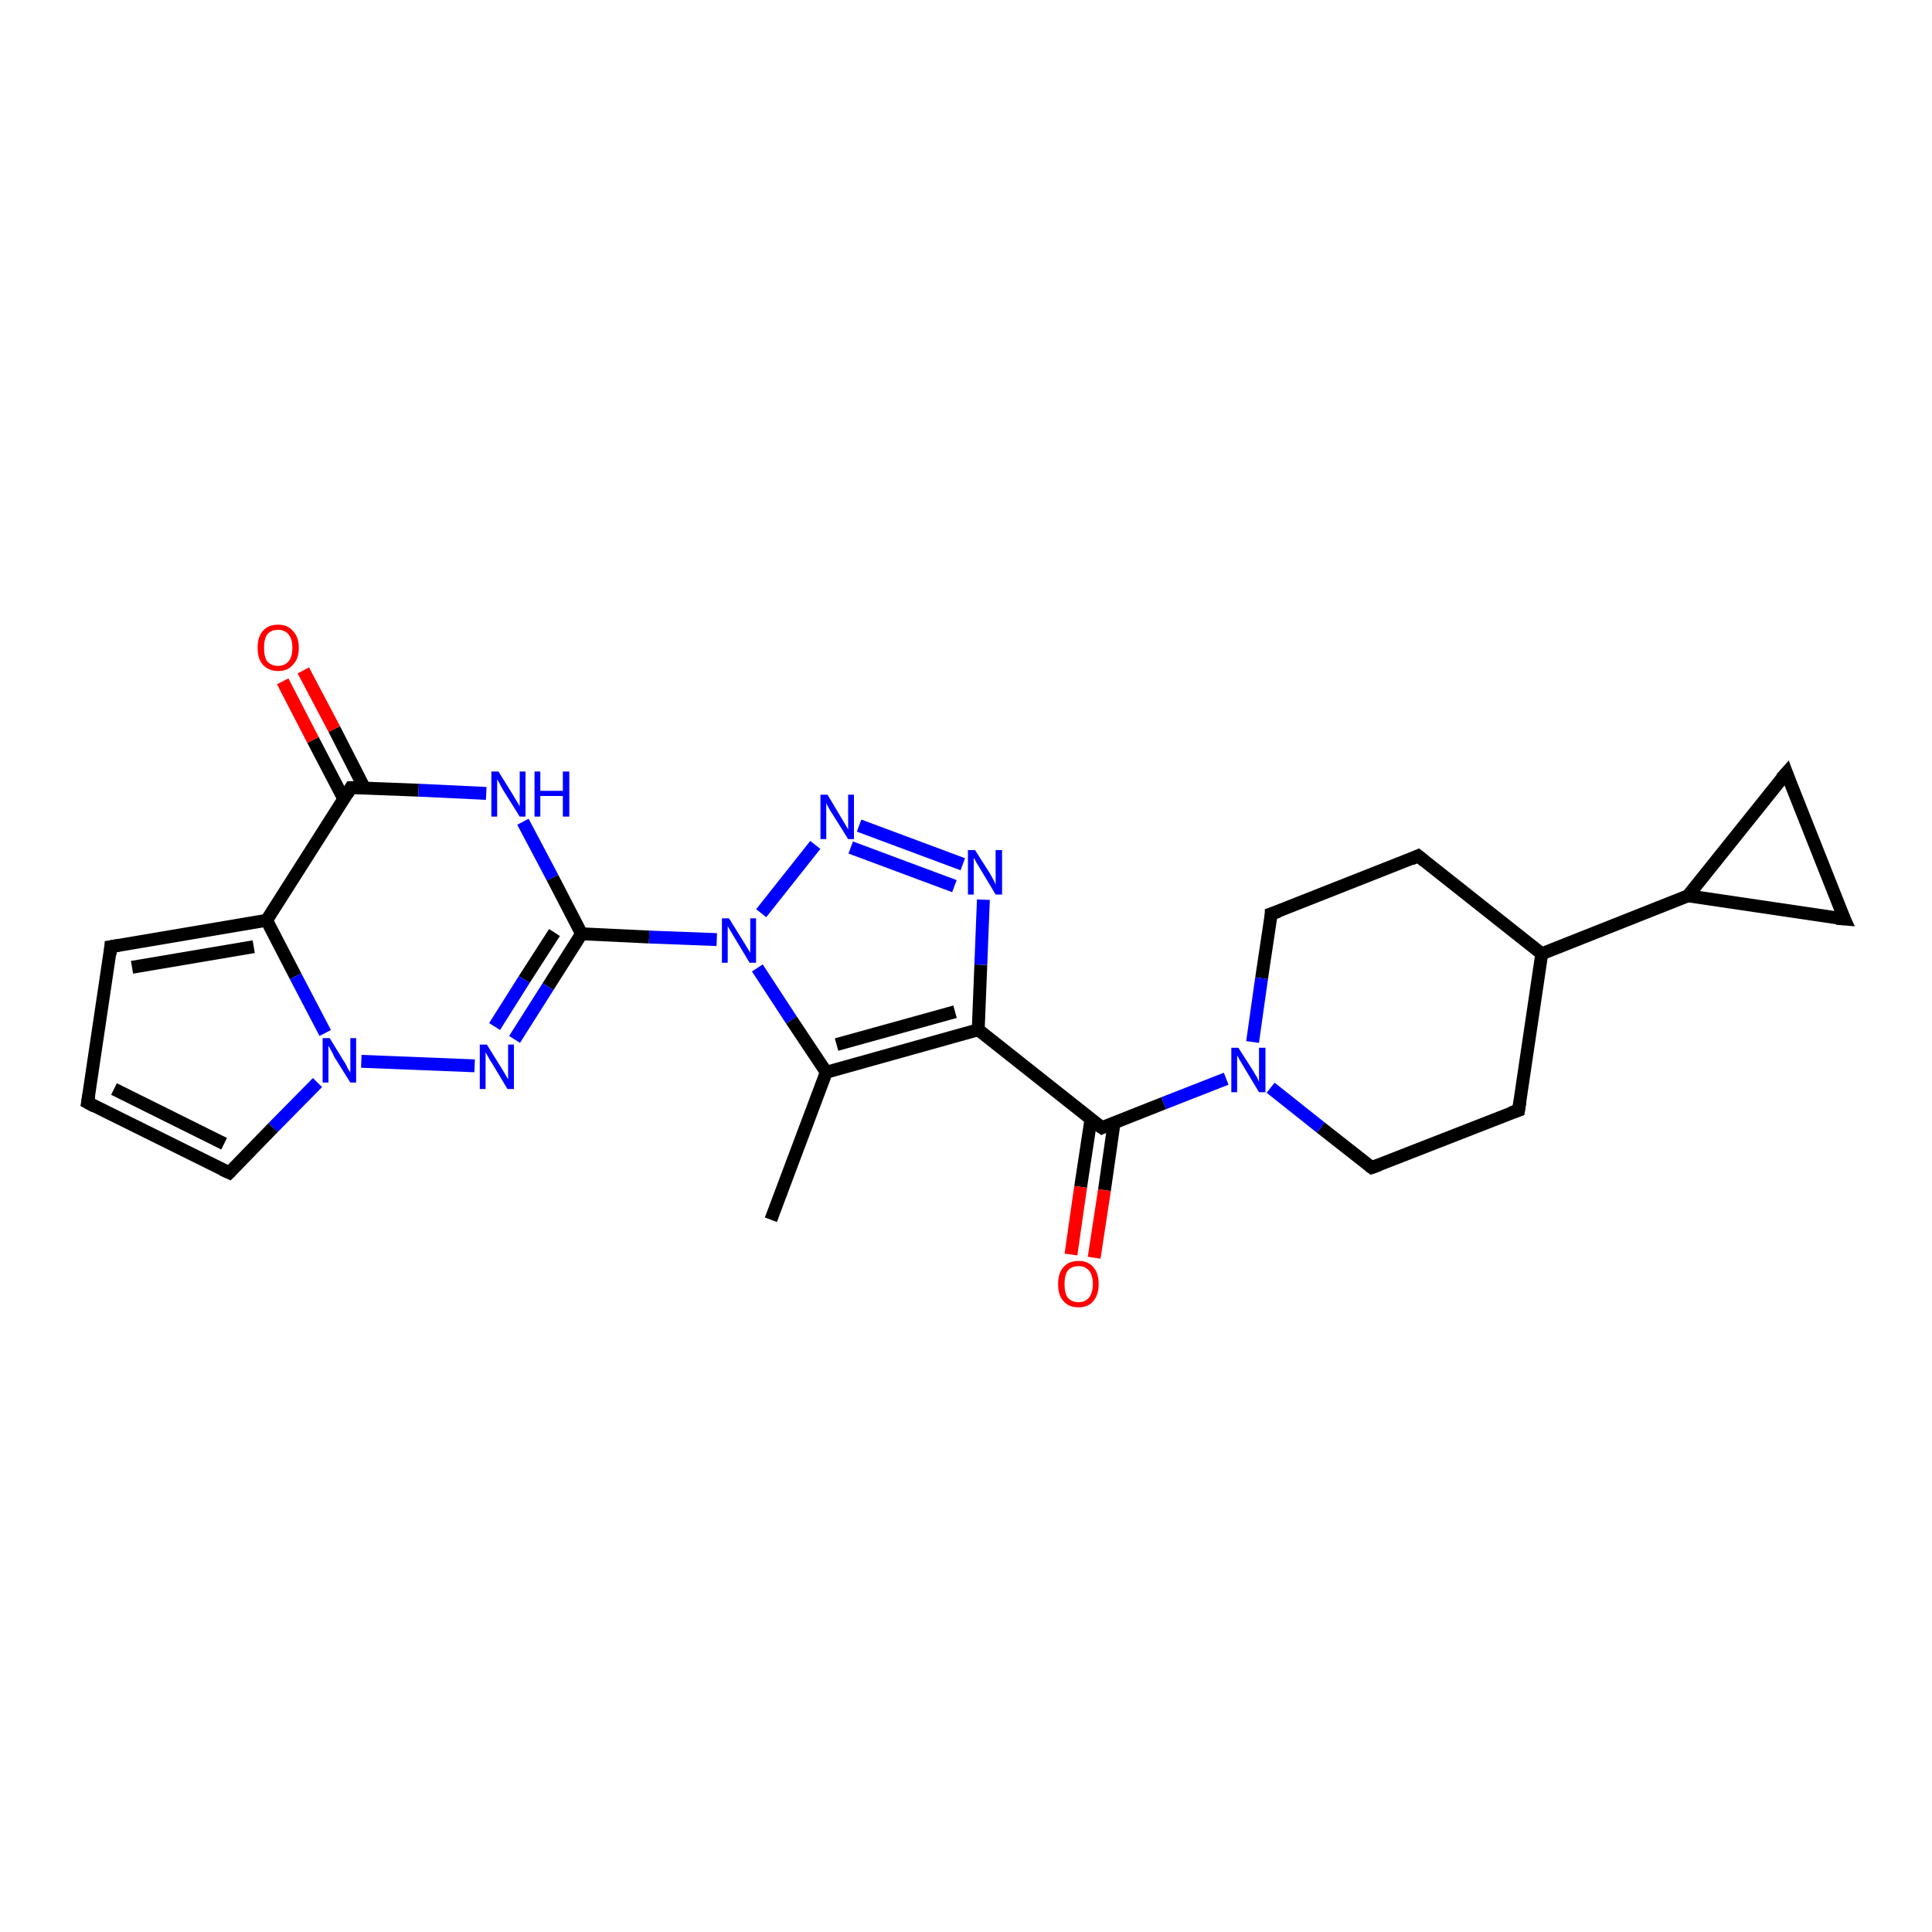 <?xml version='1.0' encoding='iso-8859-1'?>
<svg version='1.1' baseProfile='full'
              xmlns='http://www.w3.org/2000/svg'
                      xmlns:rdkit='http://www.rdkit.org/xml'
                      xmlns:xlink='http://www.w3.org/1999/xlink'
                  xml:space='preserve'
width='300px' height='300px' viewBox='0 0 300 300'>
<!-- END OF HEADER -->
<rect style='opacity:1.0;fill:#FFFFFF;stroke:none' width='300.0' height='300.0' x='0.0' y='0.0'> </rect>
<path class='bond-0 atom-0 atom-1' d='M 119.7,189.4 L 128.3,166.5' style='fill:none;fill-rule:evenodd;stroke:#000000;stroke-width:2.0px;stroke-linecap:butt;stroke-linejoin:miter;stroke-opacity:1' />
<path class='bond-1 atom-1 atom-2' d='M 128.3,166.5 L 151.9,159.9' style='fill:none;fill-rule:evenodd;stroke:#000000;stroke-width:2.0px;stroke-linecap:butt;stroke-linejoin:miter;stroke-opacity:1' />
<path class='bond-1 atom-1 atom-2' d='M 129.9,162.2 L 148.3,157.1' style='fill:none;fill-rule:evenodd;stroke:#000000;stroke-width:2.0px;stroke-linecap:butt;stroke-linejoin:miter;stroke-opacity:1' />
<path class='bond-2 atom-2 atom-3' d='M 151.9,159.9 L 171.1,175.1' style='fill:none;fill-rule:evenodd;stroke:#000000;stroke-width:2.0px;stroke-linecap:butt;stroke-linejoin:miter;stroke-opacity:1' />
<path class='bond-3 atom-3 atom-4' d='M 169.4,173.8 L 167.8,184.3' style='fill:none;fill-rule:evenodd;stroke:#000000;stroke-width:2.0px;stroke-linecap:butt;stroke-linejoin:miter;stroke-opacity:1' />
<path class='bond-3 atom-3 atom-4' d='M 167.8,184.3 L 166.3,194.8' style='fill:none;fill-rule:evenodd;stroke:#FF0000;stroke-width:2.0px;stroke-linecap:butt;stroke-linejoin:miter;stroke-opacity:1' />
<path class='bond-3 atom-3 atom-4' d='M 173.0,174.3 L 171.5,184.8' style='fill:none;fill-rule:evenodd;stroke:#000000;stroke-width:2.0px;stroke-linecap:butt;stroke-linejoin:miter;stroke-opacity:1' />
<path class='bond-3 atom-3 atom-4' d='M 171.5,184.8 L 169.9,195.3' style='fill:none;fill-rule:evenodd;stroke:#FF0000;stroke-width:2.0px;stroke-linecap:butt;stroke-linejoin:miter;stroke-opacity:1' />
<path class='bond-4 atom-3 atom-5' d='M 171.1,175.1 L 180.7,171.3' style='fill:none;fill-rule:evenodd;stroke:#000000;stroke-width:2.0px;stroke-linecap:butt;stroke-linejoin:miter;stroke-opacity:1' />
<path class='bond-4 atom-3 atom-5' d='M 180.7,171.3 L 190.4,167.5' style='fill:none;fill-rule:evenodd;stroke:#0000FF;stroke-width:2.0px;stroke-linecap:butt;stroke-linejoin:miter;stroke-opacity:1' />
<path class='bond-5 atom-5 atom-6' d='M 197.3,168.9 L 205.1,175.1' style='fill:none;fill-rule:evenodd;stroke:#0000FF;stroke-width:2.0px;stroke-linecap:butt;stroke-linejoin:miter;stroke-opacity:1' />
<path class='bond-5 atom-5 atom-6' d='M 205.1,175.1 L 213.0,181.3' style='fill:none;fill-rule:evenodd;stroke:#000000;stroke-width:2.0px;stroke-linecap:butt;stroke-linejoin:miter;stroke-opacity:1' />
<path class='bond-6 atom-6 atom-7' d='M 213.0,181.3 L 235.8,172.4' style='fill:none;fill-rule:evenodd;stroke:#000000;stroke-width:2.0px;stroke-linecap:butt;stroke-linejoin:miter;stroke-opacity:1' />
<path class='bond-7 atom-7 atom-8' d='M 235.8,172.4 L 239.4,148.1' style='fill:none;fill-rule:evenodd;stroke:#000000;stroke-width:2.0px;stroke-linecap:butt;stroke-linejoin:miter;stroke-opacity:1' />
<path class='bond-8 atom-8 atom-9' d='M 239.4,148.1 L 262.1,139.1' style='fill:none;fill-rule:evenodd;stroke:#000000;stroke-width:2.0px;stroke-linecap:butt;stroke-linejoin:miter;stroke-opacity:1' />
<path class='bond-9 atom-9 atom-10' d='M 262.1,139.1 L 277.4,120.0' style='fill:none;fill-rule:evenodd;stroke:#000000;stroke-width:2.0px;stroke-linecap:butt;stroke-linejoin:miter;stroke-opacity:1' />
<path class='bond-10 atom-10 atom-11' d='M 277.4,120.0 L 286.4,142.7' style='fill:none;fill-rule:evenodd;stroke:#000000;stroke-width:2.0px;stroke-linecap:butt;stroke-linejoin:miter;stroke-opacity:1' />
<path class='bond-11 atom-8 atom-12' d='M 239.4,148.1 L 220.2,132.9' style='fill:none;fill-rule:evenodd;stroke:#000000;stroke-width:2.0px;stroke-linecap:butt;stroke-linejoin:miter;stroke-opacity:1' />
<path class='bond-12 atom-12 atom-13' d='M 220.2,132.9 L 197.4,141.9' style='fill:none;fill-rule:evenodd;stroke:#000000;stroke-width:2.0px;stroke-linecap:butt;stroke-linejoin:miter;stroke-opacity:1' />
<path class='bond-13 atom-2 atom-14' d='M 151.9,159.9 L 152.3,149.8' style='fill:none;fill-rule:evenodd;stroke:#000000;stroke-width:2.0px;stroke-linecap:butt;stroke-linejoin:miter;stroke-opacity:1' />
<path class='bond-13 atom-2 atom-14' d='M 152.3,149.8 L 152.7,139.7' style='fill:none;fill-rule:evenodd;stroke:#0000FF;stroke-width:2.0px;stroke-linecap:butt;stroke-linejoin:miter;stroke-opacity:1' />
<path class='bond-14 atom-14 atom-15' d='M 149.5,134.2 L 133.4,128.2' style='fill:none;fill-rule:evenodd;stroke:#0000FF;stroke-width:2.0px;stroke-linecap:butt;stroke-linejoin:miter;stroke-opacity:1' />
<path class='bond-14 atom-14 atom-15' d='M 148.2,137.6 L 132.1,131.6' style='fill:none;fill-rule:evenodd;stroke:#0000FF;stroke-width:2.0px;stroke-linecap:butt;stroke-linejoin:miter;stroke-opacity:1' />
<path class='bond-15 atom-15 atom-16' d='M 126.6,131.2 L 118.2,141.8' style='fill:none;fill-rule:evenodd;stroke:#0000FF;stroke-width:2.0px;stroke-linecap:butt;stroke-linejoin:miter;stroke-opacity:1' />
<path class='bond-16 atom-16 atom-17' d='M 111.3,145.9 L 100.8,145.5' style='fill:none;fill-rule:evenodd;stroke:#0000FF;stroke-width:2.0px;stroke-linecap:butt;stroke-linejoin:miter;stroke-opacity:1' />
<path class='bond-16 atom-16 atom-17' d='M 100.8,145.5 L 90.3,145.0' style='fill:none;fill-rule:evenodd;stroke:#000000;stroke-width:2.0px;stroke-linecap:butt;stroke-linejoin:miter;stroke-opacity:1' />
<path class='bond-17 atom-17 atom-18' d='M 90.3,145.0 L 85.1,153.2' style='fill:none;fill-rule:evenodd;stroke:#000000;stroke-width:2.0px;stroke-linecap:butt;stroke-linejoin:miter;stroke-opacity:1' />
<path class='bond-17 atom-17 atom-18' d='M 85.1,153.2 L 79.9,161.4' style='fill:none;fill-rule:evenodd;stroke:#0000FF;stroke-width:2.0px;stroke-linecap:butt;stroke-linejoin:miter;stroke-opacity:1' />
<path class='bond-17 atom-17 atom-18' d='M 86.1,144.8 L 81.4,152.1' style='fill:none;fill-rule:evenodd;stroke:#000000;stroke-width:2.0px;stroke-linecap:butt;stroke-linejoin:miter;stroke-opacity:1' />
<path class='bond-17 atom-17 atom-18' d='M 81.4,152.1 L 76.8,159.4' style='fill:none;fill-rule:evenodd;stroke:#0000FF;stroke-width:2.0px;stroke-linecap:butt;stroke-linejoin:miter;stroke-opacity:1' />
<path class='bond-18 atom-18 atom-19' d='M 73.7,165.5 L 56.1,164.8' style='fill:none;fill-rule:evenodd;stroke:#0000FF;stroke-width:2.0px;stroke-linecap:butt;stroke-linejoin:miter;stroke-opacity:1' />
<path class='bond-19 atom-19 atom-20' d='M 49.3,168.1 L 42.4,175.1' style='fill:none;fill-rule:evenodd;stroke:#0000FF;stroke-width:2.0px;stroke-linecap:butt;stroke-linejoin:miter;stroke-opacity:1' />
<path class='bond-19 atom-19 atom-20' d='M 42.4,175.1 L 35.6,182.1' style='fill:none;fill-rule:evenodd;stroke:#000000;stroke-width:2.0px;stroke-linecap:butt;stroke-linejoin:miter;stroke-opacity:1' />
<path class='bond-20 atom-20 atom-21' d='M 35.6,182.1 L 13.6,171.2' style='fill:none;fill-rule:evenodd;stroke:#000000;stroke-width:2.0px;stroke-linecap:butt;stroke-linejoin:miter;stroke-opacity:1' />
<path class='bond-20 atom-20 atom-21' d='M 34.8,177.6 L 17.7,169.1' style='fill:none;fill-rule:evenodd;stroke:#000000;stroke-width:2.0px;stroke-linecap:butt;stroke-linejoin:miter;stroke-opacity:1' />
<path class='bond-21 atom-21 atom-22' d='M 13.6,171.2 L 17.2,147.0' style='fill:none;fill-rule:evenodd;stroke:#000000;stroke-width:2.0px;stroke-linecap:butt;stroke-linejoin:miter;stroke-opacity:1' />
<path class='bond-22 atom-22 atom-23' d='M 17.2,147.0 L 41.4,142.9' style='fill:none;fill-rule:evenodd;stroke:#000000;stroke-width:2.0px;stroke-linecap:butt;stroke-linejoin:miter;stroke-opacity:1' />
<path class='bond-22 atom-22 atom-23' d='M 20.5,150.2 L 39.4,147.0' style='fill:none;fill-rule:evenodd;stroke:#000000;stroke-width:2.0px;stroke-linecap:butt;stroke-linejoin:miter;stroke-opacity:1' />
<path class='bond-23 atom-23 atom-24' d='M 41.4,142.9 L 54.5,122.3' style='fill:none;fill-rule:evenodd;stroke:#000000;stroke-width:2.0px;stroke-linecap:butt;stroke-linejoin:miter;stroke-opacity:1' />
<path class='bond-24 atom-24 atom-25' d='M 56.6,122.4 L 51.9,113.2' style='fill:none;fill-rule:evenodd;stroke:#000000;stroke-width:2.0px;stroke-linecap:butt;stroke-linejoin:miter;stroke-opacity:1' />
<path class='bond-24 atom-24 atom-25' d='M 51.9,113.2 L 47.1,104.1' style='fill:none;fill-rule:evenodd;stroke:#FF0000;stroke-width:2.0px;stroke-linecap:butt;stroke-linejoin:miter;stroke-opacity:1' />
<path class='bond-24 atom-24 atom-25' d='M 53.4,124.1 L 48.6,114.9' style='fill:none;fill-rule:evenodd;stroke:#000000;stroke-width:2.0px;stroke-linecap:butt;stroke-linejoin:miter;stroke-opacity:1' />
<path class='bond-24 atom-24 atom-25' d='M 48.6,114.9 L 43.9,105.8' style='fill:none;fill-rule:evenodd;stroke:#FF0000;stroke-width:2.0px;stroke-linecap:butt;stroke-linejoin:miter;stroke-opacity:1' />
<path class='bond-25 atom-24 atom-26' d='M 54.5,122.3 L 65.0,122.7' style='fill:none;fill-rule:evenodd;stroke:#000000;stroke-width:2.0px;stroke-linecap:butt;stroke-linejoin:miter;stroke-opacity:1' />
<path class='bond-25 atom-24 atom-26' d='M 65.0,122.7 L 75.5,123.2' style='fill:none;fill-rule:evenodd;stroke:#0000FF;stroke-width:2.0px;stroke-linecap:butt;stroke-linejoin:miter;stroke-opacity:1' />
<path class='bond-26 atom-16 atom-1' d='M 117.6,150.3 L 122.9,158.4' style='fill:none;fill-rule:evenodd;stroke:#0000FF;stroke-width:2.0px;stroke-linecap:butt;stroke-linejoin:miter;stroke-opacity:1' />
<path class='bond-26 atom-16 atom-1' d='M 122.9,158.4 L 128.3,166.5' style='fill:none;fill-rule:evenodd;stroke:#000000;stroke-width:2.0px;stroke-linecap:butt;stroke-linejoin:miter;stroke-opacity:1' />
<path class='bond-27 atom-26 atom-17' d='M 81.2,127.6 L 85.8,136.3' style='fill:none;fill-rule:evenodd;stroke:#0000FF;stroke-width:2.0px;stroke-linecap:butt;stroke-linejoin:miter;stroke-opacity:1' />
<path class='bond-27 atom-26 atom-17' d='M 85.8,136.3 L 90.3,145.0' style='fill:none;fill-rule:evenodd;stroke:#000000;stroke-width:2.0px;stroke-linecap:butt;stroke-linejoin:miter;stroke-opacity:1' />
<path class='bond-28 atom-13 atom-5' d='M 197.4,141.9 L 195.9,151.9' style='fill:none;fill-rule:evenodd;stroke:#000000;stroke-width:2.0px;stroke-linecap:butt;stroke-linejoin:miter;stroke-opacity:1' />
<path class='bond-28 atom-13 atom-5' d='M 195.9,151.9 L 194.5,161.8' style='fill:none;fill-rule:evenodd;stroke:#0000FF;stroke-width:2.0px;stroke-linecap:butt;stroke-linejoin:miter;stroke-opacity:1' />
<path class='bond-29 atom-23 atom-19' d='M 41.4,142.9 L 45.9,151.6' style='fill:none;fill-rule:evenodd;stroke:#000000;stroke-width:2.0px;stroke-linecap:butt;stroke-linejoin:miter;stroke-opacity:1' />
<path class='bond-29 atom-23 atom-19' d='M 45.9,151.6 L 50.5,160.4' style='fill:none;fill-rule:evenodd;stroke:#0000FF;stroke-width:2.0px;stroke-linecap:butt;stroke-linejoin:miter;stroke-opacity:1' />
<path class='bond-30 atom-11 atom-9' d='M 286.4,142.7 L 262.1,139.1' style='fill:none;fill-rule:evenodd;stroke:#000000;stroke-width:2.0px;stroke-linecap:butt;stroke-linejoin:miter;stroke-opacity:1' />
<path d='M 170.1,174.4 L 171.1,175.1 L 171.5,174.9' style='fill:none;stroke:#000000;stroke-width:2.0px;stroke-linecap:butt;stroke-linejoin:miter;stroke-opacity:1;' />
<path d='M 212.6,181.0 L 213.0,181.3 L 214.1,180.9' style='fill:none;stroke:#000000;stroke-width:2.0px;stroke-linecap:butt;stroke-linejoin:miter;stroke-opacity:1;' />
<path d='M 234.6,172.8 L 235.8,172.4 L 236.0,171.1' style='fill:none;stroke:#000000;stroke-width:2.0px;stroke-linecap:butt;stroke-linejoin:miter;stroke-opacity:1;' />
<path d='M 276.6,120.9 L 277.4,120.0 L 277.8,121.1' style='fill:none;stroke:#000000;stroke-width:2.0px;stroke-linecap:butt;stroke-linejoin:miter;stroke-opacity:1;' />
<path d='M 285.9,141.6 L 286.4,142.7 L 285.2,142.6' style='fill:none;stroke:#000000;stroke-width:2.0px;stroke-linecap:butt;stroke-linejoin:miter;stroke-opacity:1;' />
<path d='M 221.2,133.7 L 220.2,132.9 L 219.1,133.4' style='fill:none;stroke:#000000;stroke-width:2.0px;stroke-linecap:butt;stroke-linejoin:miter;stroke-opacity:1;' />
<path d='M 198.6,141.5 L 197.4,141.9 L 197.4,142.4' style='fill:none;stroke:#000000;stroke-width:2.0px;stroke-linecap:butt;stroke-linejoin:miter;stroke-opacity:1;' />
<path d='M 35.9,181.8 L 35.6,182.1 L 34.5,181.6' style='fill:none;stroke:#000000;stroke-width:2.0px;stroke-linecap:butt;stroke-linejoin:miter;stroke-opacity:1;' />
<path d='M 14.7,171.8 L 13.6,171.2 L 13.8,170.0' style='fill:none;stroke:#000000;stroke-width:2.0px;stroke-linecap:butt;stroke-linejoin:miter;stroke-opacity:1;' />
<path d='M 17.1,148.2 L 17.2,147.0 L 18.4,146.8' style='fill:none;stroke:#000000;stroke-width:2.0px;stroke-linecap:butt;stroke-linejoin:miter;stroke-opacity:1;' />
<path d='M 53.9,123.3 L 54.5,122.3 L 55.0,122.3' style='fill:none;stroke:#000000;stroke-width:2.0px;stroke-linecap:butt;stroke-linejoin:miter;stroke-opacity:1;' />
<path class='atom-4' d='M 164.3 199.4
Q 164.3 197.7, 165.1 196.8
Q 165.9 195.8, 167.5 195.8
Q 169.0 195.8, 169.8 196.8
Q 170.6 197.7, 170.6 199.4
Q 170.6 201.0, 169.8 202.0
Q 169.0 203.0, 167.5 203.0
Q 165.9 203.0, 165.1 202.0
Q 164.3 201.1, 164.3 199.4
M 167.5 202.2
Q 168.5 202.2, 169.1 201.5
Q 169.7 200.7, 169.7 199.4
Q 169.7 198.0, 169.1 197.3
Q 168.5 196.6, 167.5 196.6
Q 166.4 196.6, 165.8 197.3
Q 165.3 198.0, 165.3 199.4
Q 165.3 200.8, 165.8 201.5
Q 166.4 202.2, 167.5 202.2
' fill='#FF0000'/>
<path class='atom-5' d='M 192.3 162.7
L 194.6 166.3
Q 194.8 166.7, 195.2 167.3
Q 195.5 168.0, 195.5 168.0
L 195.5 162.7
L 196.5 162.7
L 196.5 169.6
L 195.5 169.6
L 193.1 165.6
Q 192.8 165.1, 192.5 164.6
Q 192.2 164.0, 192.1 163.9
L 192.1 169.6
L 191.2 169.6
L 191.2 162.7
L 192.3 162.7
' fill='#0000FF'/>
<path class='atom-14' d='M 151.4 132.0
L 153.7 135.6
Q 153.9 136.0, 154.3 136.7
Q 154.6 137.3, 154.6 137.4
L 154.6 132.0
L 155.6 132.0
L 155.6 138.9
L 154.6 138.9
L 152.2 134.9
Q 151.9 134.4, 151.6 133.9
Q 151.3 133.3, 151.2 133.2
L 151.2 138.9
L 150.3 138.9
L 150.3 132.0
L 151.4 132.0
' fill='#0000FF'/>
<path class='atom-15' d='M 128.5 123.4
L 130.7 127.1
Q 130.9 127.4, 131.3 128.1
Q 131.7 128.8, 131.7 128.8
L 131.7 123.4
L 132.6 123.4
L 132.6 130.3
L 131.7 130.3
L 129.2 126.3
Q 128.9 125.9, 128.6 125.3
Q 128.3 124.8, 128.3 124.6
L 128.3 130.3
L 127.4 130.3
L 127.4 123.4
L 128.5 123.4
' fill='#0000FF'/>
<path class='atom-16' d='M 113.2 142.6
L 115.5 146.3
Q 115.7 146.6, 116.1 147.3
Q 116.5 147.9, 116.5 148.0
L 116.5 142.6
L 117.4 142.6
L 117.4 149.5
L 116.4 149.5
L 114.0 145.5
Q 113.7 145.0, 113.4 144.5
Q 113.1 144.0, 113.0 143.8
L 113.0 149.5
L 112.1 149.5
L 112.1 142.6
L 113.2 142.6
' fill='#0000FF'/>
<path class='atom-18' d='M 75.6 162.2
L 77.9 165.9
Q 78.1 166.2, 78.5 166.9
Q 78.9 167.6, 78.9 167.6
L 78.9 162.2
L 79.8 162.2
L 79.8 169.1
L 78.8 169.1
L 76.4 165.1
Q 76.1 164.7, 75.8 164.1
Q 75.5 163.6, 75.4 163.4
L 75.4 169.1
L 74.5 169.1
L 74.5 162.2
L 75.6 162.2
' fill='#0000FF'/>
<path class='atom-19' d='M 51.2 161.2
L 53.4 164.8
Q 53.7 165.2, 54.0 165.9
Q 54.4 166.5, 54.4 166.6
L 54.4 161.2
L 55.3 161.2
L 55.3 168.1
L 54.4 168.1
L 51.9 164.1
Q 51.7 163.6, 51.4 163.1
Q 51.1 162.5, 51.0 162.4
L 51.0 168.1
L 50.1 168.1
L 50.1 161.2
L 51.2 161.2
' fill='#0000FF'/>
<path class='atom-25' d='M 40.0 100.6
Q 40.0 98.9, 40.8 98.0
Q 41.6 97.0, 43.2 97.0
Q 44.7 97.0, 45.5 98.0
Q 46.4 98.9, 46.4 100.6
Q 46.4 102.3, 45.5 103.2
Q 44.7 104.2, 43.2 104.2
Q 41.7 104.2, 40.8 103.2
Q 40.0 102.3, 40.0 100.6
M 43.2 103.4
Q 44.2 103.4, 44.8 102.7
Q 45.4 102.0, 45.4 100.6
Q 45.4 99.2, 44.8 98.5
Q 44.2 97.8, 43.2 97.8
Q 42.1 97.8, 41.5 98.5
Q 41.0 99.2, 41.0 100.6
Q 41.0 102.0, 41.5 102.7
Q 42.1 103.4, 43.2 103.4
' fill='#FF0000'/>
<path class='atom-26' d='M 77.4 119.8
L 79.7 123.5
Q 79.9 123.9, 80.3 124.5
Q 80.7 125.2, 80.7 125.2
L 80.7 119.8
L 81.6 119.8
L 81.6 126.8
L 80.7 126.8
L 78.2 122.8
Q 77.9 122.3, 77.6 121.7
Q 77.3 121.2, 77.2 121.0
L 77.2 126.8
L 76.3 126.8
L 76.3 119.8
L 77.4 119.8
' fill='#0000FF'/>
<path class='atom-26' d='M 83.0 119.8
L 83.9 119.8
L 83.9 122.8
L 87.4 122.8
L 87.4 119.8
L 88.4 119.8
L 88.4 126.8
L 87.4 126.8
L 87.4 123.6
L 83.9 123.6
L 83.9 126.8
L 83.0 126.8
L 83.0 119.8
' fill='#0000FF'/>
</svg>
